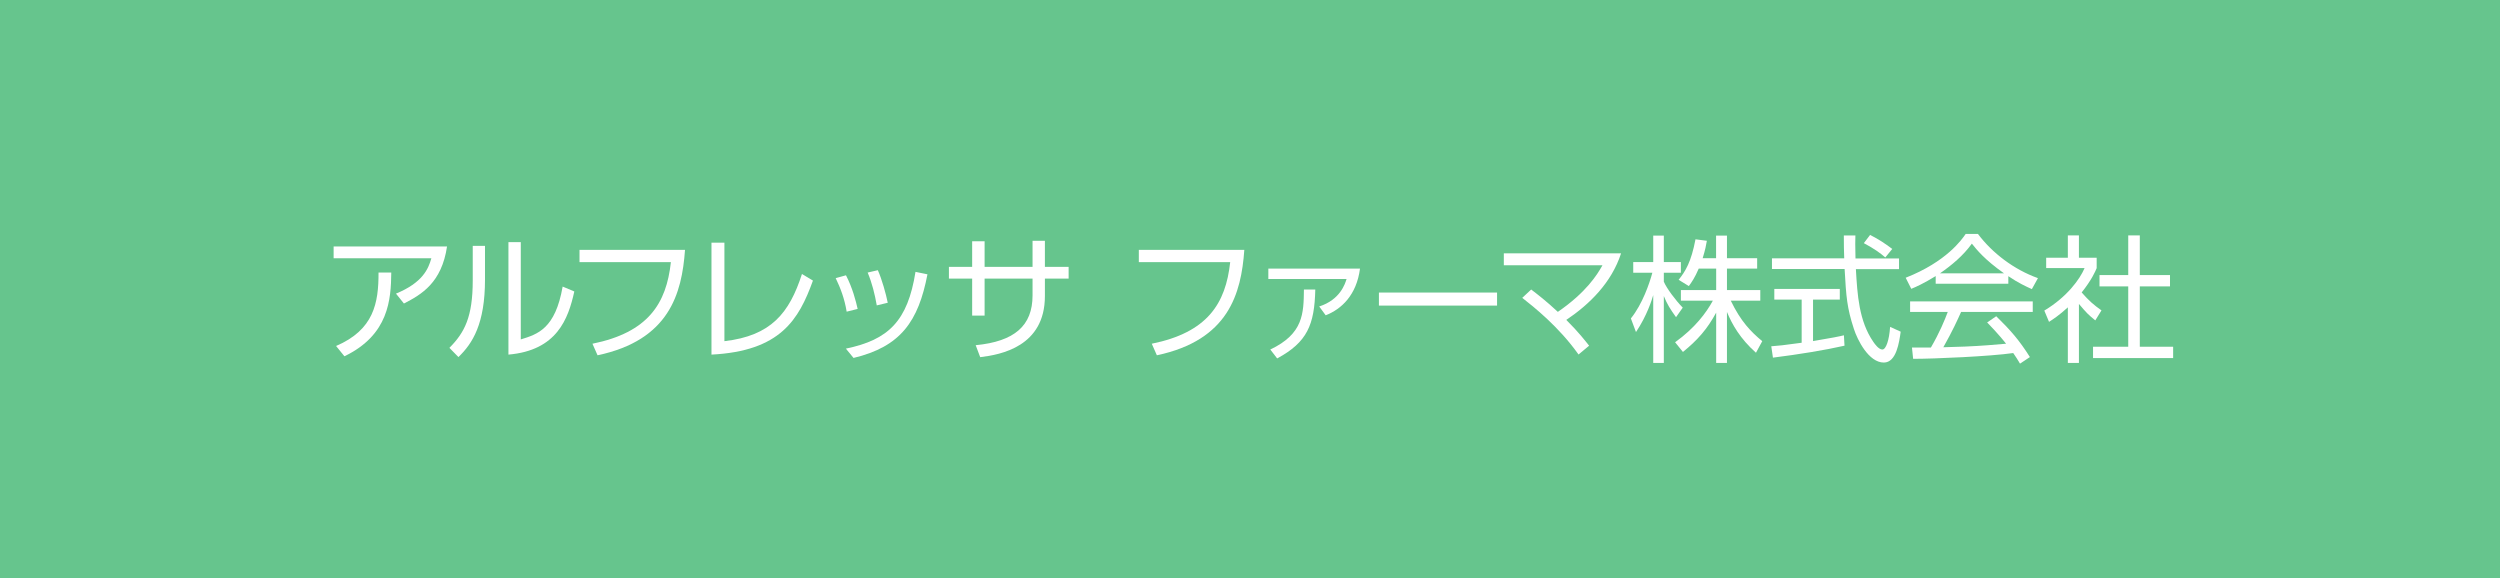 <?xml version="1.0" encoding="UTF-8"?><svg id="_レイヤー_2" xmlns="http://www.w3.org/2000/svg" viewBox="0 0 255 59"><defs><style>.cls-1{fill:#fff;}.cls-2{fill:#66c58d;}</style></defs><g id="_レイヤー_1-2"><rect class="cls-2" width="255" height="59"/><g><path class="cls-1" d="M45.6,25.13c-.55,3.71-2.59,4.9-4.4,5.83l-.81-1.01c2.72-1.12,3.3-2.51,3.61-3.61h-9.97v-1.2h11.57Zm-11.32,10.16c3.85-1.65,4.34-4.38,4.33-7.49h1.3c-.03,2.73-.24,6.36-4.78,8.54l-.85-1.05Z"/><path class="cls-1" d="M49.47,28.51c0,4.52-1.26,6.51-2.71,7.91l-.92-.94c1.55-1.56,2.38-3.15,2.38-6.88v-3.52h1.25v3.42Zm3.65,6.11c1.72-.53,3.52-1.08,4.27-5.39l1.19,.5c-.62,2.8-1.77,6.01-6.72,6.44v-11.47h1.26v9.92Z"/><path class="cls-1" d="M69.87,25.5c-.32,4.45-1.6,9.19-8.92,10.74l-.52-1.18c5.67-1.15,7.54-4.08,8-8.32h-9.32v-1.25h10.76Z"/><path class="cls-1" d="M73.89,34.8c4.76-.55,6.62-2.86,7.91-6.85l1.12,.67c-1.44,3.98-3.31,7.19-10.35,7.55v-11.42h1.32v10.04Z"/><path class="cls-1" d="M86.36,31.79c-.22-1.34-.63-2.4-1.12-3.42l1.05-.29c.67,1.29,1.01,2.63,1.19,3.43l-1.12,.28Zm-.08,3.77c4.34-.9,6.3-2.8,7.1-7.83l1.22,.25c-.92,4.79-2.72,7.38-7.54,8.53l-.78-.95Zm3.15-4.41c-.2-1.15-.48-2.28-.93-3.35l1.04-.24c.41,.92,.83,2.41,1.01,3.32l-1.12,.27Z"/><path class="cls-1" d="M109,27.22v1.2h-2.42v1.78c0,5.15-4.5,5.98-6.6,6.23l-.46-1.22c3.96-.38,5.8-1.99,5.8-5.07v-1.72h-4.89v3.77h-1.27v-3.77h-2.37v-1.2h2.37v-2.61h1.27v2.61h4.89v-2.66h1.26v2.66h2.42Z"/><path class="cls-1" d="M126.92,25.5c-.32,4.45-1.6,9.19-8.92,10.74l-.52-1.18c5.67-1.15,7.54-4.08,8-8.32h-9.32v-1.25h10.76Z"/><path class="cls-1" d="M138.72,27.4c-.35,2.69-1.88,4.13-3.5,4.76l-.66-.9c2.14-.69,2.63-2.3,2.79-2.8h-7.98v-1.06h9.36Zm-9.15,8.25c3.38-1.6,3.4-3.68,3.43-6.12h1.16c-.08,3.61-.83,5.38-3.89,7.03l-.7-.91Z"/><path class="cls-1" d="M152.7,29.84v1.33h-12.05v-1.33h12.05Z"/><path class="cls-1" d="M156.18,29.53c.73,.56,1.48,1.13,2.72,2.28,2.91-2,4.02-3.8,4.55-4.75h-10.06v-1.22h11.96c-.98,3.01-3.22,5.2-5.59,6.79,1.28,1.27,1.95,2.16,2.33,2.63l-1.08,.9c-2-2.83-4.57-4.86-5.74-5.78l.91-.85Z"/><path class="cls-1" d="M170.96,32.36c-.62-.87-.88-1.27-1.25-2.16v6.82h-1.08v-6.92c-.12,.43-.63,2.09-1.76,3.77l-.52-1.39c1.19-1.48,1.89-3.56,2.19-4.66h-1.95v-1.09h2.04v-2.7h1.08v2.7h1.74v1.09h-1.74v.91c.28,.67,1.18,1.88,1.93,2.65l-.69,.98Zm5.2,4.66h-1.11v-5.13c-.91,1.67-1.86,2.76-3.39,4.01l-.8-.99c2.03-1.46,3.18-3.01,3.85-4.24h-3.26v-1.08h3.6v-2.19h-1.78c-.41,.95-.71,1.37-1.01,1.78l-1.04-.64c.7-.87,1.28-1.82,1.72-4.13l1.16,.15c-.08,.45-.15,.88-.43,1.78h1.37v-2.31h1.11v2.31h3.08v1.06h-3.08v2.19h3.4v1.08h-3.01c1.02,2.12,2.06,3.18,3.21,4.13l-.64,1.18c-1.6-1.42-2.44-2.89-2.96-4.16v5.21Z"/><path class="cls-1" d="M188.14,35.26c-2.02,.46-4.62,.88-7.3,1.22l-.17-1.16c.59-.04,1.33-.11,3.1-.36v-4.4h-2.79v-1.09h6.68v1.09h-2.73v4.23c2.02-.34,2.62-.46,3.15-.59l.06,1.06Zm1.11-11.23c-.02,.48-.02,1.04,.01,2.33h4.44v1.09h-4.4c.15,2.61,.31,5.29,1.78,7.42,.15,.22,.55,.78,.92,.78s.7-.95,.79-2.31l1.08,.49c-.15,1.06-.43,3.15-1.72,3.15-1.55,0-2.7-2.33-3.05-3.42-.71-2.16-.79-3.28-.95-6.12h-7.41v-1.09h7.37c-.03-.66-.04-1.5-.04-2.33h1.19Zm3.05,2.23c-.53-.46-1.09-.87-2.19-1.46l.64-.84c1.02,.53,1.44,.83,2.26,1.43l-.71,.87Z"/><path class="cls-1" d="M204.85,28.94h-7.41v-.78c-1.25,.77-2.02,1.11-2.49,1.3l-.57-1.13c4.17-1.64,5.74-3.91,6.12-4.47h1.25c1.46,1.95,3.68,3.64,6.12,4.51l-.62,1.12c-.62-.28-1.4-.64-2.4-1.32v.77Zm-1.23,3.32c1.5,1.47,2.35,2.45,3.43,4.16l-1.01,.67c-.22-.38-.39-.64-.69-1.08-2.34,.34-8.05,.59-10.21,.59l-.12-1.15h1.93c.88-1.51,1.42-2.82,1.72-3.63h-3.84v-1.08h12.51v1.08h-7.31c-.34,.77-.9,1.99-1.81,3.6,.35-.01,1.92-.06,2.21-.07,1.71-.07,3.15-.2,4.19-.29-.14-.18-.84-1.06-1.93-2.17l.92-.63Zm.79-4.38c-1.98-1.4-2.79-2.41-3.28-3.03-.88,1.23-2.07,2.21-3.25,3.03h6.53Z"/><path class="cls-1" d="M212.05,37.02h-1.13v-5.67c-.88,.81-1.53,1.23-1.92,1.48l-.48-1.15c2.33-1.4,3.63-3.21,4.11-4.34h-3.92v-1.05h2.21v-2.28h1.13v2.28h1.81v1.06c-.14,.34-.51,1.2-1.53,2.48,.74,.85,1.23,1.27,2.02,1.83l-.63,1.02c-.74-.6-.9-.77-1.67-1.68v6.01Zm6.21-13.01v4.05h3.08v1.15h-3.08v6.16h3.4v1.15h-8.17v-1.15h3.59v-6.16h-2.93v-1.15h2.93v-4.05h1.18Z"/></g></g></svg>